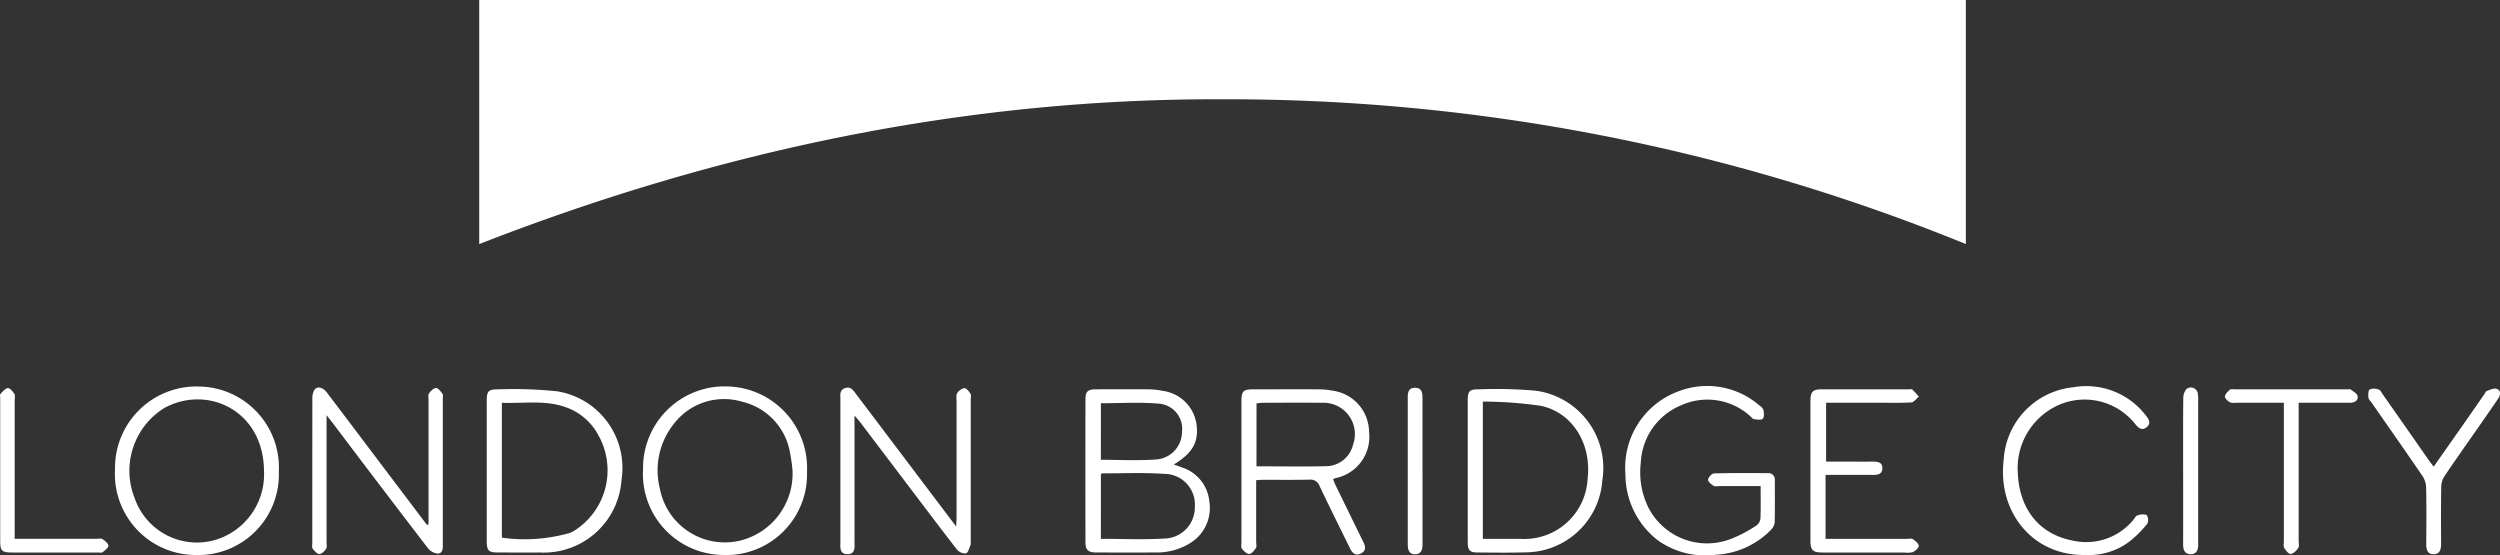 <svg xmlns="http://www.w3.org/2000/svg" xmlns:xlink="http://www.w3.org/1999/xlink" width="216.48" height="48.07" viewBox="0 0 216.48 48.07">
  <rect x="0" y="0" width="216.48" height="48.07" fill="#333333" stroke="none"/>
  <defs>
    <style>
      .cls-1 {
        fill: none;
      }

      .cls-2 {
        clip-path: url(#clip-path);
      }

      .cls-3 {
        fill: #fff;
      }
    </style>
    <clipPath id="clip-path">
      <path id="Path_98232" data-name="Path 98232" class="cls-1" d="M0,8.642H216.48V-39.429H0Z" transform="translate(0 39.429)"/>
    </clipPath>
  </defs>
  <g id="Group_86379" data-name="Group 86379" transform="translate(0 39.429)">
    <g id="Group_86378" data-name="Group 86378" class="cls-2" transform="translate(0 -39.429)">
      <g id="Group_86361" data-name="Group 86361" transform="translate(41.498 0)">
        <path id="Path_98215" data-name="Path 98215" class="cls-3" d="M0,3.8V-17.334H128.728V3.8A169.29,169.29,0,0,0,64.315-8.738C42.091-8.812,20.7-4.272,0,3.8" transform="translate(0 17.334)"/>
      </g>
      <g id="Group_86362" data-name="Group 86362" transform="translate(93.985 33.708)">
        <path id="Path_98216" data-name="Path 98216" class="cls-3" d="M1.376,1.171c.289.1.5.174.714.256A3.425,3.425,0,0,1,4.456,4.391,3.56,3.56,0,0,1,2.723,8.02,5.406,5.406,0,0,1-.21,8.787c-1.714.013-3.428.009-5.142,0-.686,0-.919-.219-.92-.891q-.011-6.178,0-12.355c0-.692.2-.878.914-.88,1.5-.007,3.01-.011,4.515,0A6.07,6.07,0,0,1,.4-5.208,3.4,3.4,0,0,1,3.326-2.417C3.574-.832,3.051.159,1.376,1.171M-4.937,7.608c1.87,0,3.667.085,5.452-.024A2.693,2.693,0,0,0,3.2,4.822,2.655,2.655,0,0,0,.548,1.982c-1.787-.124-3.588-.04-5.384-.044-.029,0-.06.052-.1.09Zm0-6.844C-3.318.764-1.751.849-.2.738a2.4,2.4,0,0,0,2.287-2.4A2.179,2.179,0,0,0,.072-4.1c-1.65-.141-3.32-.034-5.008-.034Z" transform="translate(6.279 5.343)"/>
      </g>
      <g id="Group_86363" data-name="Group 86363" transform="translate(27.027 33.553)">
        <path id="Path_98217" data-name="Path 98217" class="cls-3" d="M1.812,2.13V1.457q0-5.053,0-10.106c0-.188-.057-.427.035-.552.152-.207.407-.475.614-.471s.411.306.564.514c.072.1.021.285.021.432V3.764c0,.379.051.869-.43.9a1.255,1.255,0,0,1-.881-.5Q-2.389-1.208-6.468-6.62c-.139-.182-.282-.361-.55-.7v.732q0,5.115,0,10.231c0,.207.051.461-.046.613-.129.2-.383.45-.579.446s-.425-.262-.573-.46c-.083-.111-.038-.323-.038-.49q0-6.245.006-12.49a1.438,1.438,0,0,1,.173-.768c.239-.356.73-.243,1.084.223q2.237,2.95,4.465,5.907,2.1,2.774,4.193,5.547l.149-.037" transform="translate(8.269 9.72)"/>
      </g>
      <g id="Group_86364" data-name="Group 86364" transform="translate(107.482 33.709)">
        <path id="Path_98218" data-name="Path 98218" class="cls-3" d="M.232,1.415V6.733c0,.188.063.421-.023.555-.14.218-.377.51-.582.517s-.473-.258-.633-.466c-.094-.122-.038-.363-.038-.551q0-6.088,0-12.175C-1.044-6.3-.9-6.451,0-6.452c1.841,0,3.682-.009,5.523,0a6.872,6.872,0,0,1,1.37.123A3.639,3.639,0,0,1,10.008-2.76a3.638,3.638,0,0,1-2.889,3.99c-.06.017-.115.048-.222.093.056.146.1.3.167.436Q8.3,4.3,9.542,6.832c.2.407.158.742-.265.944-.4.189-.68-.009-.872-.367-.049-.091-.094-.187-.14-.28C7.418,5.4,6.557,3.681,5.733,1.945a.836.836,0,0,0-.892-.577C3.523,1.4,2.2,1.38.887,1.382c-.2,0-.407.02-.655.033M.259.214C2.351.214,4.377.254,6.4.2A2.418,2.418,0,0,0,8.616-1.64,2.716,2.716,0,0,0,5.936-5.287c-1.735-.018-3.469-.006-5.2,0a4,4,0,0,0-.473.057Z" transform="translate(1.06 6.456)"/>
      </g>
      <g id="Group_86365" data-name="Group 86365" transform="translate(72.766 33.559)">
        <path id="Path_98219" data-name="Path 98219" class="cls-3" d="M.221.436c0,3.737,0,7.293,0,10.851,0,.485.127,1.146-.607,1.15S-1,11.784-1,11.3Q-1,5.175-1-.945c0-.386-.1-.836.41-1,.494-.161.714.212.955.53Q4.489,4.041,8.613,9.5c.1.133.2.263.411.535.016-.341.035-.549.035-.756q0-5.055,0-10.108c0-.229-.052-.507.056-.674a.952.952,0,0,1,.627-.438c.176,0,.394.285.523.489.077.119.022.326.022.493V11.471c0,.041.015.09,0,.124-.13.277-.212.712-.418.781a.975.975,0,0,1-.8-.366C7.481,9.962,5.923,7.887,4.356,5.82Q2.516,3.395.679.969C.57.826.445.7.221.436" transform="translate(1.006 1.989)"/>
      </g>
      <g id="Group_86366" data-name="Group 86366" transform="translate(42.148 33.71)">
        <path id="Path_98220" data-name="Path 98220" class="cls-3" d="M0,1.271Q0-1.772,0-4.816c0-.831.152-.995,1-.979a35.882,35.882,0,0,1,5.129.173,6.719,6.719,0,0,1,5.54,7.664A6.746,6.746,0,0,1,4.585,8.33c-1.192.009-2.385,0-3.577,0C.144,8.329,0,8.183,0,7.3Q0,4.283,0,1.271M1.308,7.045A14.137,14.137,0,0,0,7.23,6.625c.115-.052.226-.111.335-.171A6.193,6.193,0,0,0,9.65-1.853a5.094,5.094,0,0,0-2.8-2.393C5.048-4.9,3.182-4.555,1.308-4.634Z" transform="translate(0.001 5.801)"/>
      </g>
      <g id="Group_86367" data-name="Group 86367" transform="translate(127.093 33.694)">
        <path id="Path_98221" data-name="Path 98221" class="cls-3" d="M0,1.267Q0-1.777,0-4.821c0-.767.158-.944.909-.936a38.32,38.32,0,0,1,5.012.121,6.748,6.748,0,0,1,5.733,7.761A6.7,6.7,0,0,1,4.912,8.357c-1.358.046-2.719.018-4.078.01-.657,0-.83-.2-.833-.888C0,5.408,0,3.338,0,1.267M1.308,7.186c1.089,0,2.151,0,3.211,0a5.487,5.487,0,0,0,5.863-5.22c.349-2.991-1.3-5.724-4.062-6.3A35.787,35.787,0,0,0,1.308-4.7Z" transform="translate(0.001 5.779)"/>
      </g>
      <g id="Group_86368" data-name="Group 86368" transform="translate(9.963 33.469)">
        <path id="Path_98222" data-name="Path 98222" class="cls-3" d="M1.271,2.623A7.011,7.011,0,0,1-5.8-4.787a7.051,7.051,0,0,1,7.255-7.18A7.015,7.015,0,0,1,8.384-4.6,6.969,6.969,0,0,1,1.271,2.623M7.1-4.659c-.032-5.195-4.84-7.477-8.6-5.468A6.4,6.4,0,0,0-4.1-2.3,5.705,5.705,0,0,0,3.043,1.267,5.927,5.927,0,0,0,7.1-4.659" transform="translate(5.797 11.967)"/>
      </g>
      <g id="Group_86369" data-name="Group 86369" transform="translate(55.683 33.468)">
        <path id="Path_98223" data-name="Path 98223" class="cls-3" d="M2.552,1.328a6.982,6.982,0,0,1-7.27,7.2A7.015,7.015,0,0,1-11.643,1.1,7.062,7.062,0,0,1-4.174-6.059,7.062,7.062,0,0,1,2.552,1.328M1.3,1.217A14.856,14.856,0,0,0,1.083-.33,5.493,5.493,0,0,0-3.065-4.743,5.469,5.469,0,0,0-8.974-2.83a6.45,6.45,0,0,0-1.211,5.623,5.722,5.722,0,0,0,7.107,4.45A5.975,5.975,0,0,0,1.3,1.217" transform="translate(11.644 6.06)"/>
      </g>
      <g id="Group_86370" data-name="Group 86370" transform="translate(140.744 33.435)">
        <path id="Path_98224" data-name="Path 98224" class="cls-3" d="M2.106,1.556H-1.415c-.188,0-.417.061-.555-.024-.206-.126-.5-.38-.478-.535.033-.21.33-.532.522-.538C-.38.415,1.169.429,2.716.436a.562.562,0,0,1,.619.629c0,1.213.017,2.427-.013,3.639A1.085,1.085,0,0,1,3,5.345,7.159,7.159,0,0,1-1.741,7.5,7.106,7.106,0,0,1-6.748,6.288,7.213,7.213,0,0,1-9.6.537a7.035,7.035,0,0,1,4.6-7.187A6.9,6.9,0,0,1,1.918-5.493c.161.129.378.272.422.446.063.249.09.632-.051.771s-.51.069-.771.032c-.122-.018-.221-.182-.334-.274A5.528,5.528,0,0,0-4.8-5.431,5.655,5.655,0,0,0-8.274-.442,6.924,6.924,0,0,0-7.623,3.4,5.711,5.711,0,0,0-.508,6.147,11.48,11.48,0,0,0,1.75,4.964a.853.853,0,0,0,.34-.61c.038-.895.016-1.792.016-2.8" transform="translate(9.607 7.099)"/>
      </g>
      <g id="Group_86371" data-name="Group 86371" transform="translate(156.767 33.699)">
        <path id="Path_98225" data-name="Path 98225" class="cls-3" d="M.236,1.333V6.877H.96q3.171,0,6.34,0c.168,0,.379-.056.493.024.213.151.508.382.508.579s-.3.45-.523.552a1.908,1.908,0,0,1-.745.028q-3.546,0-7.092,0c-.8,0-1.013-.206-1.014-.992q0-6.059,0-12.115c0-.817.194-1.02.981-1.022q3.767-.005,7.533,0c.1,0,.247-.038.306.016.2.188.38.408.567.617-.218.176-.43.49-.658.5-1.022.056-2.049.026-3.075.026H.282v5.1H1.874c.817,0,1.632.007,2.448,0,.435,0,.845.046.833.595-.011.5-.4.558-.811.556-1.336-.009-2.672,0-4.109,0" transform="translate(1.076 6.083)"/>
      </g>
      <g id="Group_86372" data-name="Group 86372" transform="translate(173.442 33.45)">
        <path id="Path_98226" data-name="Path 98226" class="cls-3" d="M1.284,2.626c-4.513.1-7.628-3.665-7.08-8.234A6.694,6.694,0,0,1,.2-11.89,6.494,6.494,0,0,1,6.507-9.459c.265.322.5.692.062,1.034-.388.3-.686.079-.95-.254A5.6,5.6,0,0,0-1-10.376,5.988,5.988,0,0,0-4.57-4.42C-4.434-1.349-2.705.838.177,1.38a5.27,5.27,0,0,0,5.257-1.8c.11-.127.194-.33.328-.369A1.265,1.265,0,0,1,6.58-.839.767.767,0,0,1,6.651-.1,9.514,9.514,0,0,1,5.115,1.447,5.806,5.806,0,0,1,1.284,2.626" transform="translate(5.858 11.979)"/>
      </g>
      <g id="Group_86373" data-name="Group 86373" transform="translate(205.076 33.652)">
        <path id="Path_98227" data-name="Path 98227" class="cls-3" d="M1.018,1.215C1.868,0,2.682-1.153,3.493-2.312q.953-1.362,1.9-2.728c.072-.1.127-.262.224-.3.287-.1.646-.273.875-.177.372.156.312.541.1.856q-.962,1.4-1.929,2.786c-.907,1.3-1.829,2.6-2.713,3.92a1.785,1.785,0,0,0-.28.919c-.027,1.652-.02,3.305-.01,4.957,0,.477-.124.877-.657.875S.369,8.38.374,7.91C.387,6.279.4,4.647.364,3.015a1.893,1.893,0,0,0-.306-.973C-1.4-.1-2.893-2.221-4.373-4.35c-.1-.138-.251-.274-.262-.419-.017-.243-.02-.63.116-.707a1.108,1.108,0,0,1,.788.02c.148.046.243.273.35.427q2,2.851,3.99,5.706c.117.166.245.323.41.539" transform="translate(4.644 5.542)"/>
      </g>
      <g id="Group_86374" data-name="Group 86374" transform="translate(192.661 33.7)">
        <path id="Path_98228" data-name="Path 98228" class="cls-3" d="M.917.211c-1.439,0-2.775,0-4.111,0A1.218,1.218,0,0,1-3.748.178c-.19-.111-.446-.338-.436-.5.012-.208.237-.428.418-.59.085-.077.282-.037.427-.037H6.454c.084,0,.2-.032.247.01.221.176.563.346.6.568.074.388-.243.58-.636.582H2.2V1q0,5.587,0,11.175c0,.208.065.471-.035.614-.156.228-.418.5-.653.519-.179.015-.428-.311-.568-.534-.085-.138-.026-.367-.026-.555V.211Z" transform="translate(4.185 0.962)"/>
      </g>
      <g id="Group_86375" data-name="Group 86375" transform="translate(0 33.605)">
        <path id="Path_98229" data-name="Path 98229" class="cls-3" d="M.228,2.347h7.05c.189,0,.419-.061.555.026.217.139.511.376.512.573s-.31.4-.514.569c-.078.062-.244.017-.368.017q-3.764,0-7.526,0c-.806,0-.962-.152-.962-.946q0-6.209,0-12.417c0-.126-.045-.3.018-.367.19-.2.415-.486.646-.506.179-.015.429.291.567.507.085.135.023.367.023.555V2.347Z" transform="translate(1.042 10.706)"/>
      </g>
      <g id="Group_86376" data-name="Group 86376" transform="translate(189.04 33.543)">
        <path id="Path_98230" data-name="Path 98230" class="cls-3" d="M0,1.3C0-.8-.009-2.885.013-4.976a1.235,1.235,0,0,1,.266-.783.607.607,0,0,1,.984.34A2.581,2.581,0,0,1,1.3-4.8q0,6.115,0,12.229c0,.083,0,.167,0,.251.015.475-.139.87-.675.855C.13,8.525,0,8.14,0,7.692q.007-3.2,0-6.4" transform="translate(0.002 5.911)"/>
      </g>
      <g id="Group_86377" data-name="Group 86377" transform="translate(121.904 33.572)">
        <path id="Path_98231" data-name="Path 98231" class="cls-3" d="M.229,1.293c0,2.112,0,4.222,0,6.334,0,.466-.083.884-.627.9s-.653-.391-.652-.866q.009-6.364,0-12.729c0-.44.079-.822.618-.827.571,0,.66.39.658.857-.006,2.112,0,4.222,0,6.334" transform="translate(1.046 5.898)"/>
      </g>
    </g>
  </g>
</svg>
